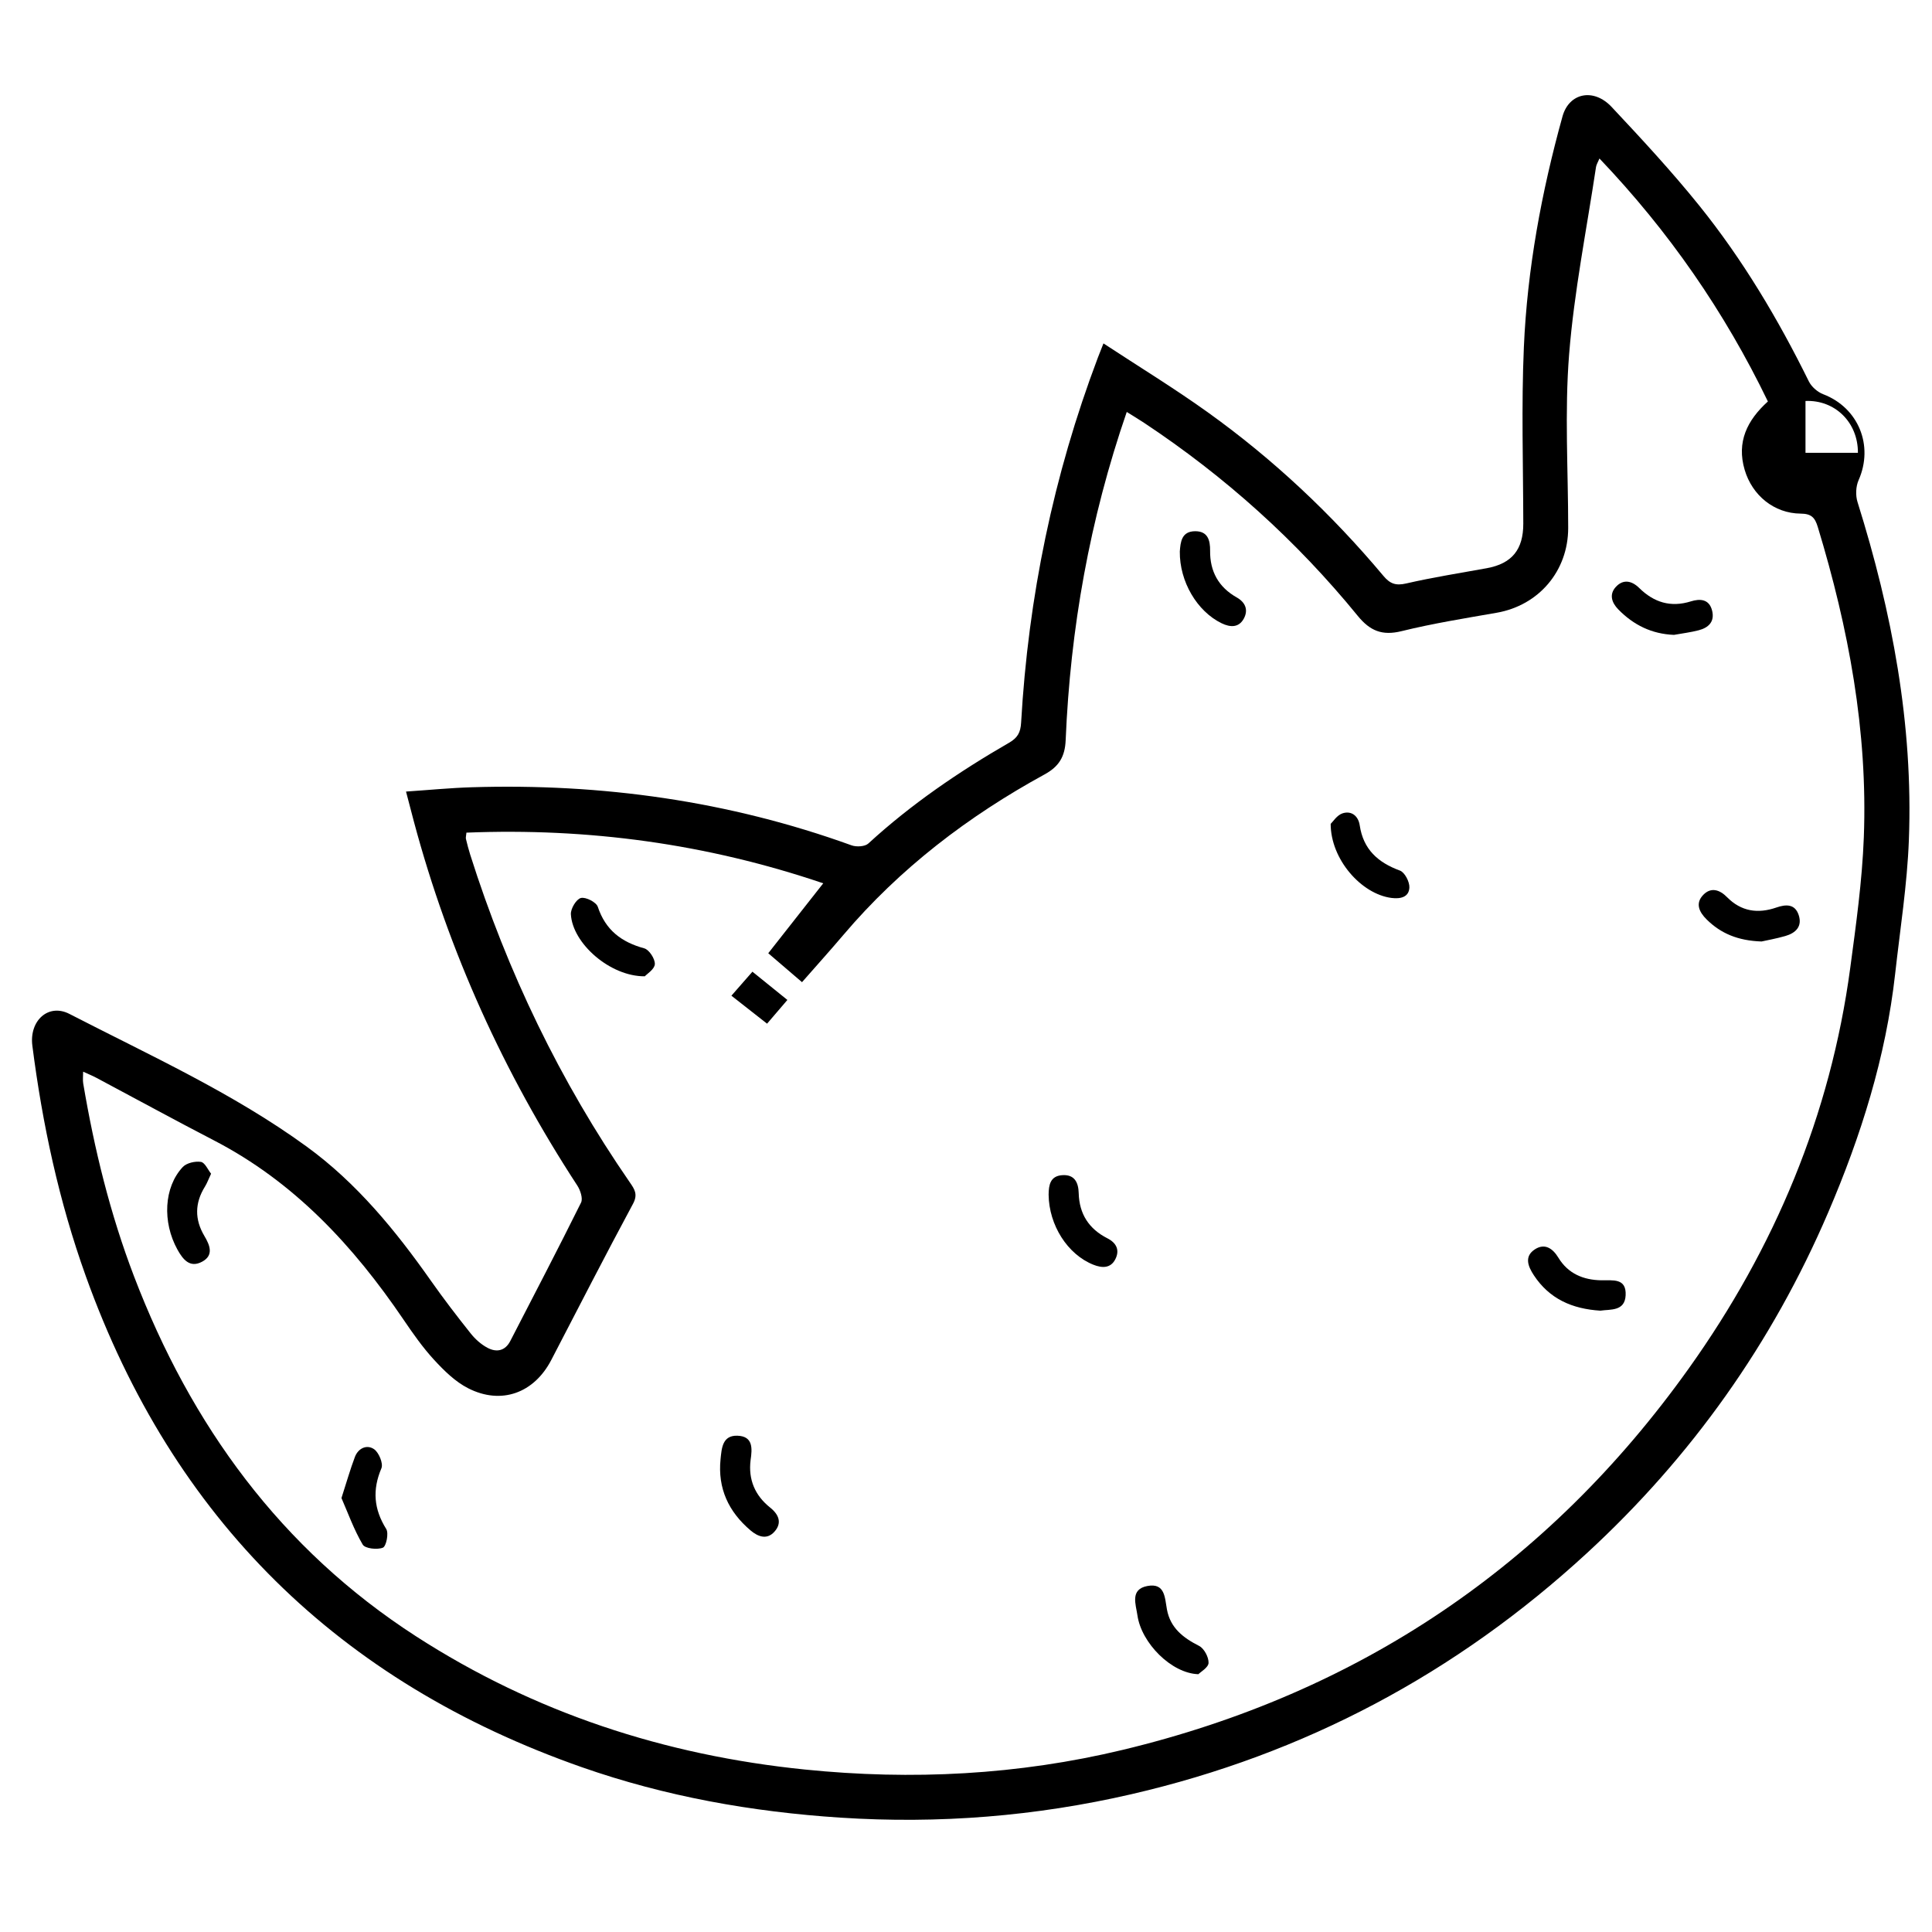 <?xml version="1.0" encoding="utf-8"?>
<!-- Generator: Adobe Illustrator 16.0.0, SVG Export Plug-In . SVG Version: 6.00 Build 0)  -->
<!DOCTYPE svg PUBLIC "-//W3C//DTD SVG 1.1//EN" "http://www.w3.org/Graphics/SVG/1.1/DTD/svg11.dtd">
<svg version="1.1" id="Layer_1" xmlns="http://www.w3.org/2000/svg" xmlns:xlink="http://www.w3.org/1999/xlink" x="0px" y="0px"
	 width="1000px" height="1000px" viewBox="0 0 1000 1000" enable-background="new 0 0 1000 1000" xml:space="preserve">
<g>
	<path fill-rule="evenodd" clip-rule="evenodd" d="M210.154,409.712c11.862-0.799,22.841-1.883,33.844-2.223
		c67.429-2.087,133.151,7.058,196.78,30.063c2.52,0.911,6.909,0.668,8.67-0.95c22.193-20.374,46.908-37.186,72.894-52.189
		c4.393-2.537,5.897-5.356,6.179-10.295c3.708-64.999,16.69-128.079,39.739-189.027c0.723-1.912,1.496-3.806,2.891-7.346
		c18.307,12.026,36.542,23.159,53.866,35.565c33.953,24.314,64.22,52.766,91.051,84.785c3.398,4.055,6.359,5.152,11.73,3.915
		c13.786-3.176,27.803-5.366,41.735-7.908c13.069-2.384,18.939-9.657,18.919-23.074c-0.05-30.448-1.026-60.941,0.298-91.332
		c1.764-40.527,9.144-80.346,19.998-119.45c3.382-12.187,16.064-14.874,25.444-4.875c15.53,16.557,31.005,33.259,45.239,50.919
		c22.577,28.013,40.908,58.839,56.824,91.117c1.382,2.803,4.513,5.525,7.455,6.65c18.212,6.966,26.228,26.589,18.286,44.497
		c-1.441,3.25-1.617,7.883-0.545,11.303c17.869,56.962,28.862,115.036,26.582,174.926c-0.879,23.121-4.532,46.145-7.095,69.193
		c-4.793,43.098-17.718,84.053-34.687,123.631c-28.966,67.561-70.706,126.405-124.806,176.231
		c-67.604,62.267-146.202,104.141-235.807,124.829c-49.548,11.439-99.749,15.454-150.623,12.138
		c-45.79-2.984-90.565-10.948-133.807-26.093C175.507,870.689,89.519,786.194,44.426,660.572
		c-13.892-38.7-22.476-78.65-27.684-119.369c-1.652-12.923,8.315-22.006,19.187-16.404c41.686,21.479,84.604,40.889,122.749,68.631
		c25.991,18.902,46.08,43.487,64.443,69.601c6.531,9.288,13.459,18.31,20.535,27.191c2.343,2.941,5.396,5.67,8.696,7.413
		c4.593,2.43,9.08,1.688,11.769-3.523c12.294-23.834,24.707-47.607,36.624-71.629c1.064-2.145-0.35-6.42-1.933-8.844
		c-38.07-58.313-66.492-120.929-84.538-188.219C213.009,420.702,211.794,415.972,210.154,409.712z M426.11,457.201
		c-60.433-20.508-121.708-28.745-184.686-26.228c-0.16,1.764-0.423,2.548-0.259,3.23c0.664,2.747,1.367,5.491,2.221,8.184
		c19.209,60.629,46.496,117.325,82.667,169.691c2.345,3.395,4.229,6.113,1.602,10.992c-14.424,26.785-28.283,53.873-42.318,80.867
		c-8.899,17.117-25.845,23.375-43.044,14.61c-6.652-3.39-12.429-9.086-17.579-14.677c-5.918-6.423-10.998-13.691-15.925-20.943
		c-25.877-38.091-56.442-71.115-98.006-92.641c-20.38-10.555-40.516-21.581-60.781-32.358c-2.164-1.151-4.452-2.07-6.968-3.229
		c0,2.479-0.257,4.316,0.038,6.062c5.755,34.082,13.944,67.542,26.305,99.873c29.476,77.099,75.964,141.128,145.94,186.302
		c61.268,39.554,128.719,61.59,201.279,68.969c55.504,5.644,110.455,2.811,164.531-10.18
		c122.077-29.325,220.104-95.249,293.032-197.484c44.372-62.201,73.306-131.077,83.52-207.197
		c3.014-22.469,6.172-45.041,7.036-67.651c2.098-54.917-7.908-108.248-23.825-160.627c-1.495-4.925-3.345-6.871-8.871-6.919
		c-13.756-0.12-25.07-9.433-28.979-22.66c-4.26-14.416,1.263-25.66,12.021-35.391c-22.437-46.487-51.328-88.156-87.182-125.756
		c-0.836,2.016-1.596,3.159-1.78,4.39c-4.848,32.333-11.346,64.539-13.929,97.056c-2.363,29.746-0.477,59.83-0.474,89.764
		c0.002,22.275-15.189,40.098-37.006,43.91c-16.477,2.879-33.04,5.528-49.258,9.525c-10.005,2.464-16.313-0.135-22.657-7.914
		c-31.718-38.892-68.667-72.113-110.508-99.86c-2.883-1.912-5.857-3.683-9.062-5.691c-19.228,55.775-29.194,112.166-31.616,169.888
		c-0.36,8.615-3.524,13.682-10.905,17.718c-39.528,21.618-74.858,48.579-104.149,83.089c-6.938,8.174-14.123,16.14-21.414,24.451
		c-6.2-5.313-11.777-10.093-17.474-14.975C407.229,481.208,416.306,469.667,426.11,457.201z M934.52,234.379
		c9.475,0,18.313,0,27.135,0c0.094-15.729-11.866-27.474-27.135-26.837C934.52,216.225,934.52,224.929,934.52,234.379z"/>
	<path fill-rule="evenodd" clip-rule="evenodd" d="M828.332,678.399c-14.579-0.901-26.367-6.108-34.393-18.294
		c-3.055-4.637-5.135-9.822,0.578-13.487c5.046-3.237,9.165-0.49,12.107,4.37c5.014,8.274,12.963,11.532,22.166,11.691
		c6.045,0.104,13.082-1.254,12.639,7.76C841.015,678.829,833.567,677.622,828.332,678.399z"/>
	<path fill-rule="evenodd" clip-rule="evenodd" d="M688.755,426.442c1.126-1.058,3.251-4.537,6.191-5.479
		c4.563-1.46,8.121,1.369,8.842,6.216c1.851,12.458,9.424,19.256,20.816,23.434c2.479,0.908,5.011,5.791,4.892,8.738
		c-0.203,5.044-4.625,6.021-9.273,5.423C704.643,462.767,688.766,444.864,688.755,426.442z"/>
	<path fill-rule="evenodd" clip-rule="evenodd" d="M388.5,755.782c-1.238,10.073,2.276,18.267,10.111,24.527
		c4.576,3.657,6.268,7.999,2.212,12.518c-3.865,4.306-8.478,2.598-12.367-0.707c-11.355-9.647-17.034-21.746-15.502-36.828
		c0.582-5.731,0.957-12.422,8.73-12.169C389.918,743.389,389.366,749.835,388.5,755.782z"/>
	<path fill-rule="evenodd" clip-rule="evenodd" d="M176.739,775.387c2.664-8.255,4.531-14.861,6.95-21.259
		c1.737-4.596,6.239-6.593,9.932-4.026c2.496,1.734,4.841,7.421,3.799,9.87c-4.762,11.205-3.936,21.157,2.5,31.445
		c1.379,2.202-0.017,8.965-1.732,9.655c-2.947,1.185-9.236,0.469-10.455-1.605C183.178,791.723,180.111,783.102,176.739,775.387z"/>
	<path fill-rule="evenodd" clip-rule="evenodd" d="M333.749,505.33c-17.957,0.143-37.475-17.056-38.261-32.137
		c-0.15-2.871,2.801-7.786,5.177-8.39c2.49-0.633,7.953,2.145,8.751,4.55c4.004,12.06,12.215,18.279,24.054,21.513
		c2.536,0.693,5.622,5.454,5.471,8.175C338.794,501.695,334.827,504.137,333.749,505.33z"/>
	<path fill-rule="evenodd" clip-rule="evenodd" d="M610.668,285.422c0.37-4.829,0.858-10.44,7.965-10.46
		c6.444-0.017,7.782,4.543,7.716,10.113c-0.126,10.66,4.38,18.853,13.758,24.142c4.638,2.616,6.085,6.617,3.654,11.038
		c-2.56,4.657-6.939,4.526-11.419,2.361C619.633,316.476,610.488,301.052,610.668,285.422z"/>
	<path fill-rule="evenodd" clip-rule="evenodd" d="M620.278,866.563c-13.954-0.41-29.511-16.153-31.545-30.464
		c-0.801-5.639-3.983-13.514,5.218-15.199c9.111-1.668,8.935,6.083,10.054,12.153c1.761,9.567,8.387,14.674,16.642,18.862
		c2.601,1.32,5,5.836,4.899,8.8C625.465,863.098,621.47,865.346,620.278,866.563z"/>
	<path fill-rule="evenodd" clip-rule="evenodd" d="M911.791,487.311c-12.306-0.416-21.099-4.171-28.405-11.377
		c-3.903-3.848-6.08-8.384-1.711-12.823c3.996-4.063,8.462-2.569,12.212,1.237c7.344,7.454,15.983,8.703,25.604,5.367
		c4.824-1.672,9.563-1.953,11.502,3.893c1.979,5.963-1.577,9.333-6.907,10.87C919.41,485.827,914.592,486.68,911.791,487.311z"/>
	<path fill-rule="evenodd" clip-rule="evenodd" d="M109.255,607.505c-1.409,3.005-2.095,4.955-3.164,6.666
		c-5.297,8.483-5.398,16.979-0.306,25.555c2.832,4.769,5.013,10.019-1.188,13.339c-6.321,3.387-9.917-1.146-12.769-6.304
		c-7.848-14.201-7.024-32.263,2.769-42.709c1.976-2.106,6.406-3.12,9.396-2.654C106.063,601.721,107.601,605.45,109.255,607.505z"/>
	<path fill-rule="evenodd" clip-rule="evenodd" d="M542.762,618.34c0.051-4.94,0.811-9.619,6.979-10.069
		c6.441-0.47,8.446,3.745,8.593,9.306c0.281,10.782,5.303,18.529,14.859,23.375c4.674,2.369,6.466,6.098,4.127,10.756
		c-2.455,4.893-6.961,4.67-11.378,2.915C552.56,649.307,542.934,634.155,542.762,618.34z"/>
	<path fill-rule="evenodd" clip-rule="evenodd" d="M866.444,328.608c-11.542-0.458-20.934-5.117-28.809-13.167
		c-3.451-3.528-4.815-7.802-1.292-11.645c3.789-4.134,8.214-3.287,12.127,0.558c7.569,7.438,16.245,10.188,26.732,6.916
		c4.67-1.458,9.532-1.292,11.01,4.89c1.37,5.732-1.974,8.757-6.977,10.066C875.051,327.319,870.713,327.835,866.444,328.608z"/>
	<path fill-rule="evenodd" clip-rule="evenodd" d="M378.573,515.371c3.925-4.482,7.26-8.291,10.879-12.423
		c6.166,4.982,11.904,9.62,18.093,14.621c-3.63,4.242-6.908,8.072-10.514,12.286C390.931,525.068,385.142,520.526,378.573,515.371z"
		/>
</g>
</svg>

